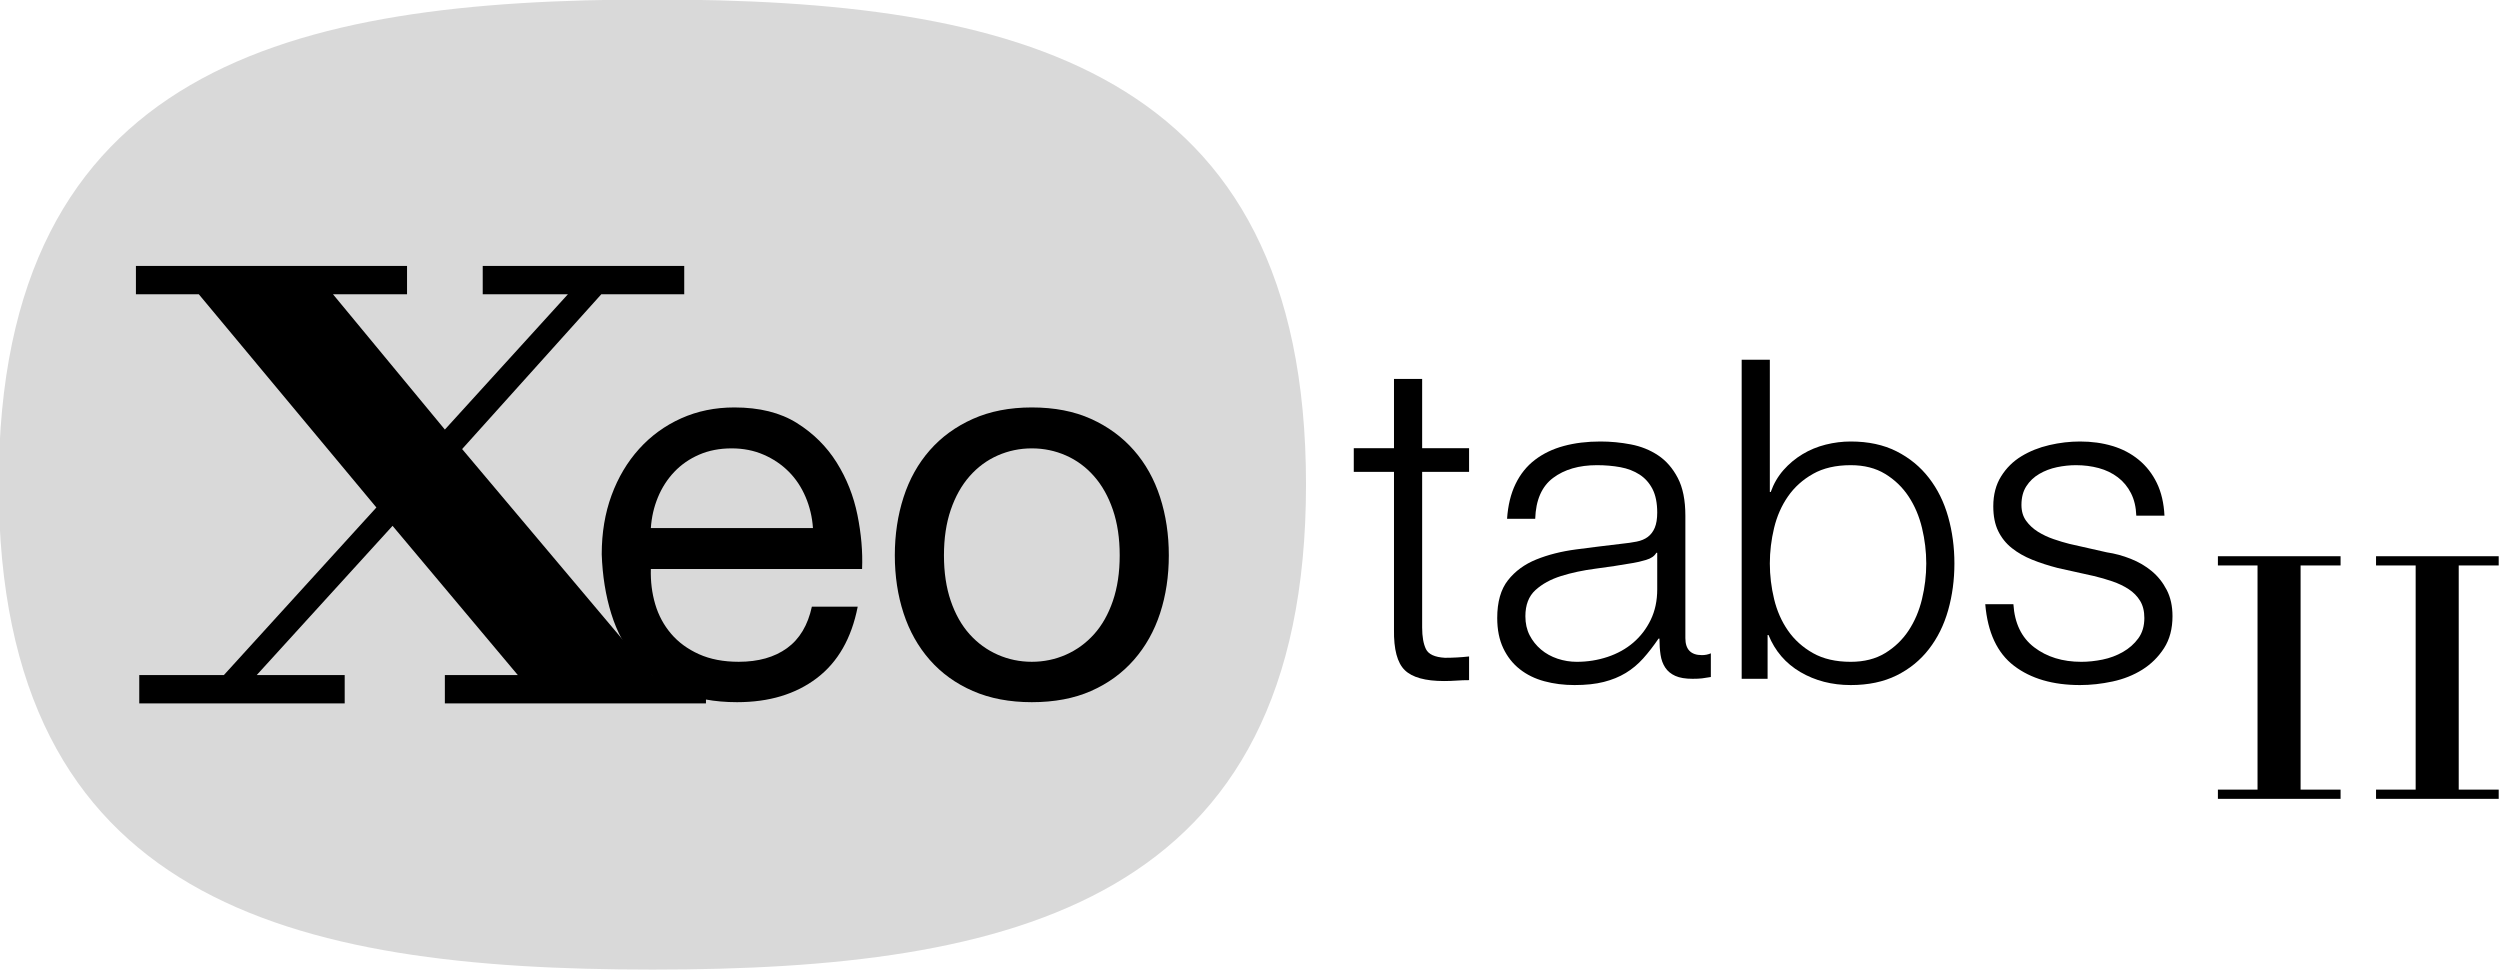 <?xml version="1.0" encoding="UTF-8" standalone="no"?>
<!DOCTYPE svg PUBLIC "-//W3C//DTD SVG 1.1//EN" "http://www.w3.org/Graphics/SVG/1.1/DTD/svg11.dtd">
<svg width="100%" height="100%" viewBox="0 0 957 372" version="1.1" xmlns="http://www.w3.org/2000/svg" xmlns:xlink="http://www.w3.org/1999/xlink" xml:space="preserve" xmlns:serif="http://www.serif.com/" style="fill-rule:evenodd;clip-rule:evenodd;stroke-linejoin:round;stroke-miterlimit:2;">
    <g transform="matrix(1,0,0,1,-3569.24,-2548.33)">
        <g transform="matrix(1,0,0,1,2799.65,734.093)">
            <g transform="matrix(3.60283e-17,0.588,-0.507,3.10278e-17,1679.98,1523.86)">
                <path d="M809.289,809.565C1081.67,809.565 1125.06,1030.71 1125.06,1303.09C1125.06,1575.48 1081.67,1796.62 809.289,1796.62C536.905,1796.62 493.517,1575.48 493.517,1303.09C493.517,1030.71 536.905,809.565 809.289,809.565Z" style="fill:rgb(217,217,217);"/>
            </g>
            <g transform="matrix(0.941,0,0,0.941,321.77,331.213)">
                <g transform="matrix(0.371,0,0,0.371,313.768,1378.89)">
                    <path d="M1328.41,1110.34L1150.66,1110.34C1151.46,1098.37 1154.06,1087.1 1158.44,1076.53C1162.83,1065.95 1168.82,1056.68 1176.4,1048.7C1183.98,1040.72 1193.06,1034.43 1203.63,1029.85C1214.2,1025.26 1226.07,1022.96 1239.24,1022.96C1252.01,1022.96 1263.68,1025.26 1274.25,1029.85C1284.82,1034.43 1294,1040.62 1301.78,1048.4C1309.56,1056.18 1315.75,1065.46 1320.33,1076.23C1324.92,1087 1327.62,1098.37 1328.41,1110.34ZM1377.49,1196.52L1327.22,1196.52C1322.83,1216.87 1313.75,1232.03 1299.99,1242.01C1286.22,1251.98 1268.57,1256.97 1247.02,1256.97C1230.26,1256.97 1215.7,1254.18 1203.33,1248.59C1190.96,1243.01 1180.79,1235.52 1172.81,1226.15C1164.83,1216.77 1159.04,1206 1155.45,1193.83C1151.86,1181.66 1150.27,1168.79 1150.66,1155.23L1382.28,1155.23C1383.07,1136.48 1381.38,1116.73 1377.19,1095.98C1373,1075.23 1365.42,1056.08 1354.45,1038.52C1343.47,1020.97 1328.91,1006.51 1310.76,995.135C1292.6,983.763 1269.76,978.078 1242.23,978.078C1221.09,978.078 1201.63,982.068 1183.88,990.048C1166.12,998.027 1150.76,1009.2 1137.8,1023.56C1124.83,1037.93 1114.76,1054.88 1107.57,1074.43C1100.39,1093.98 1096.8,1115.53 1096.8,1139.07C1097.6,1162.61 1101.09,1184.35 1107.28,1204.3C1113.46,1224.25 1122.74,1241.41 1135.1,1255.77C1147.47,1270.14 1162.73,1281.31 1180.89,1289.29C1199.04,1297.27 1220.49,1301.26 1245.22,1301.26C1280.34,1301.26 1309.46,1292.48 1332.6,1274.92C1355.74,1257.37 1370.7,1231.24 1377.49,1196.52Z" style="fill-rule:nonzero;"/>
                    <path d="M1472.05,1140.27C1472.05,1121.51 1474.54,1104.86 1479.53,1090.29C1484.52,1075.73 1491.4,1063.46 1500.18,1053.49C1508.95,1043.51 1519.23,1035.93 1531,1030.74C1542.77,1025.56 1555.24,1022.96 1568.4,1022.96C1581.57,1022.96 1594.04,1025.56 1605.81,1030.74C1617.58,1035.93 1627.85,1043.51 1636.63,1053.49C1645.41,1063.46 1652.29,1075.73 1657.28,1090.29C1662.26,1104.86 1664.76,1121.51 1664.76,1140.27C1664.76,1159.02 1662.26,1175.68 1657.28,1190.24C1652.29,1204.8 1645.41,1216.97 1636.63,1226.75C1627.85,1236.52 1617.58,1244 1605.81,1249.19C1594.04,1254.38 1581.57,1256.97 1568.4,1256.97C1555.24,1256.97 1542.77,1254.38 1531,1249.19C1519.23,1244 1508.95,1236.52 1500.18,1226.75C1491.4,1216.97 1484.52,1204.8 1479.53,1190.24C1474.54,1175.68 1472.05,1159.02 1472.05,1140.27ZM1418.18,1140.27C1418.18,1163.01 1421.38,1184.15 1427.76,1203.7C1434.14,1223.26 1443.72,1240.31 1456.49,1254.88C1469.26,1269.44 1485.02,1280.81 1503.77,1288.99C1522.52,1297.17 1544.07,1301.26 1568.4,1301.26C1593.14,1301.26 1614.79,1297.17 1633.34,1288.99C1651.89,1280.81 1667.55,1269.44 1680.32,1254.88C1693.09,1240.31 1702.66,1223.26 1709.05,1203.7C1715.43,1184.15 1718.62,1163.01 1718.62,1140.27C1718.62,1117.52 1715.43,1096.28 1709.05,1076.53C1702.66,1056.78 1693.09,1039.62 1680.32,1025.06C1667.55,1010.5 1651.89,999.025 1633.34,990.646C1614.79,982.267 1593.14,978.078 1568.4,978.078C1544.07,978.078 1522.52,982.267 1503.77,990.646C1485.02,999.025 1469.26,1010.5 1456.49,1025.06C1443.72,1039.62 1434.14,1056.78 1427.76,1076.53C1421.38,1096.28 1418.18,1117.52 1418.18,1140.27Z" style="fill-rule:nonzero;"/>
                </g>
                <g transform="matrix(1.491,0,0,1.491,-1282.7,-992.522)">
                    <path d="M1305.56,1845.21L1357.5,1906.87L1372.09,1906.87L1372.09,1914.61L1300.85,1914.61L1300.85,1906.87L1320.75,1906.87L1286.58,1866.16L1249.52,1906.87L1273.52,1906.87L1273.52,1914.61L1217.47,1914.61L1217.47,1906.87L1240.56,1906.87L1282.17,1861.15L1233.72,1802.98L1216.56,1802.98L1216.56,1795.24L1290.53,1795.24L1290.53,1802.98L1270.33,1802.98L1300.85,1839.89L1334.42,1802.98L1311.18,1802.98L1311.18,1795.24L1366.16,1795.24L1366.16,1802.98L1343.53,1802.98L1305.56,1845.21Z" style="fill-rule:nonzero;"/>
                </g>
            </g>
            <g transform="matrix(1,0,0,1,283.073,222.829)">
                <g transform="matrix(0.237,0,0,0.237,1073.91,1590.37)">
                    <path d="M1167.89,1279.77L1167.89,917.702L1103.89,917.702L1103.89,902.798L1302.02,902.798L1302.02,917.702L1237.44,917.702L1237.44,1279.77L1302.02,1279.77L1302.02,1294.67L1103.89,1294.67L1103.89,1279.77L1167.89,1279.77Z" style="fill-rule:nonzero;"/>
                    <path d="M1423.3,1279.77L1423.3,917.702L1359.3,917.702L1359.3,902.798L1557.43,902.798L1557.43,917.702L1492.85,917.702L1492.85,1279.77L1557.43,1279.77L1557.43,1294.67L1359.3,1294.67L1359.3,1279.77L1423.3,1279.77Z" style="fill-rule:nonzero;"/>
                </g>
                <g transform="matrix(0.55,0,0,0.55,-364.709,610.958)">
                    <path d="M2537.5,2094.58L2537.5,2046.37L2517.9,2046.37L2517.9,2094.58L2489.91,2094.58L2489.91,2111.07L2517.9,2111.07L2517.9,2220.87C2517.69,2234.55 2520.18,2243.94 2525.37,2249.02C2530.55,2254.1 2539.67,2256.64 2552.74,2256.64C2555.64,2256.64 2558.54,2256.53 2561.45,2256.33C2564.35,2256.12 2567.25,2256.02 2570.16,2256.02L2570.16,2239.53C2564.56,2240.15 2558.96,2240.46 2553.36,2240.46C2546.31,2240.05 2541.9,2238.03 2540.14,2234.4C2538.38,2230.77 2537.5,2225.74 2537.5,2219.31L2537.5,2111.07L2570.16,2111.07L2570.16,2094.58L2537.5,2094.58Z" style="fill-rule:nonzero;"/>
                    <path d="M2596.6,2143.73L2616.19,2143.73C2616.61,2130.66 2620.75,2121.18 2628.63,2115.27C2636.51,2109.36 2646.67,2106.4 2659.12,2106.4C2664.92,2106.4 2670.37,2106.87 2675.45,2107.8C2680.53,2108.74 2684.98,2110.45 2688.82,2112.93C2692.66,2115.42 2695.66,2118.79 2697.84,2123.04C2700.02,2127.29 2701.11,2132.74 2701.11,2139.37C2701.11,2143.73 2700.54,2147.25 2699.4,2149.95C2698.26,2152.64 2696.65,2154.77 2694.58,2156.32C2692.5,2157.88 2689.91,2158.97 2686.8,2159.59C2683.69,2160.21 2680.06,2160.73 2675.91,2161.15C2665.34,2162.39 2654.92,2163.69 2644.65,2165.03C2634.39,2166.38 2625.16,2168.72 2616.97,2172.03C2608.78,2175.35 2602.19,2180.17 2597.22,2186.5C2592.24,2192.82 2589.75,2201.58 2589.75,2212.78C2589.75,2220.87 2591.15,2227.87 2593.95,2233.78C2596.75,2239.69 2600.59,2244.56 2605.46,2248.39C2610.33,2252.23 2616.03,2255.03 2622.57,2256.79C2629.1,2258.56 2636.1,2259.44 2643.56,2259.44C2651.44,2259.44 2658.23,2258.71 2663.94,2257.26C2669.64,2255.81 2674.72,2253.74 2679.18,2251.04C2683.64,2248.34 2687.68,2244.97 2691.31,2240.93C2694.94,2236.89 2698.51,2232.27 2702.04,2227.09L2702.66,2227.09C2702.66,2231.24 2702.92,2235.02 2703.44,2238.44C2703.96,2241.86 2705.05,2244.82 2706.71,2247.31C2708.36,2249.8 2710.7,2251.71 2713.7,2253.06C2716.71,2254.41 2720.7,2255.08 2725.68,2255.08C2728.38,2255.08 2730.6,2254.98 2732.37,2254.77C2734.13,2254.56 2736.15,2254.25 2738.43,2253.84L2738.43,2237.35C2736.57,2238.18 2734.49,2238.6 2732.21,2238.6C2724.54,2238.6 2720.7,2234.66 2720.7,2226.78L2720.7,2141.55C2720.7,2130.77 2718.94,2122.01 2715.41,2115.27C2711.89,2108.53 2707.33,2103.29 2701.73,2099.56C2696.13,2095.83 2689.8,2093.29 2682.76,2091.94C2675.7,2090.59 2668.65,2089.92 2661.6,2089.92C2652.27,2089.92 2643.77,2090.95 2636.1,2093.03C2628.43,2095.1 2621.74,2098.32 2616.03,2102.67C2610.33,2107.02 2605.82,2112.62 2602.51,2119.47C2599.19,2126.31 2597.22,2134.4 2596.6,2143.73ZM2701.11,2167.37L2701.11,2192.87C2701.11,2200.75 2699.6,2207.8 2696.6,2214.02C2693.59,2220.24 2689.55,2225.53 2684.47,2229.89C2679.39,2234.24 2673.42,2237.56 2666.58,2239.84C2659.74,2242.12 2652.58,2243.26 2645.12,2243.26C2640.56,2243.26 2636.1,2242.54 2631.74,2241.09C2627.39,2239.63 2623.55,2237.51 2620.23,2234.71C2616.92,2231.91 2614.27,2228.59 2612.3,2224.76C2610.33,2220.92 2609.35,2216.51 2609.35,2211.54C2609.35,2203.66 2611.68,2197.59 2616.35,2193.34C2621.01,2189.09 2626.97,2185.82 2634.23,2183.54C2641.49,2181.26 2649.53,2179.55 2658.34,2178.41C2667.15,2177.27 2675.7,2175.97 2684,2174.52C2686.7,2174.11 2689.8,2173.38 2693.33,2172.34C2696.86,2171.31 2699.24,2169.65 2700.49,2167.37L2701.11,2167.37Z" style="fill-rule:nonzero;"/>
                    <path d="M2759.89,2033L2759.89,2255.08L2777.93,2255.08L2777.93,2224.6L2778.56,2224.6C2783.12,2235.8 2790.53,2244.4 2800.8,2250.42C2811.06,2256.43 2822.73,2259.44 2835.79,2259.44C2848.03,2259.44 2858.65,2257.21 2867.67,2252.75C2876.69,2248.29 2884.21,2242.17 2890.22,2234.4C2896.24,2226.62 2900.7,2217.6 2903.6,2207.34C2906.5,2197.07 2907.95,2186.24 2907.95,2174.83C2907.95,2163.43 2906.5,2152.59 2903.6,2142.33C2900.7,2132.06 2896.24,2123.04 2890.22,2115.27C2884.21,2107.49 2876.69,2101.32 2867.67,2096.76C2858.65,2092.2 2848.03,2089.92 2835.79,2089.92C2829.98,2089.92 2824.18,2090.64 2818.37,2092.09C2812.57,2093.55 2807.17,2095.77 2802.2,2098.78C2797.22,2101.79 2792.81,2105.47 2788.98,2109.82C2785.14,2114.18 2782.19,2119.26 2780.11,2125.07L2779.49,2125.07L2779.49,2033L2759.89,2033ZM2888.36,2174.83C2888.36,2183.13 2887.37,2191.37 2885.4,2199.56C2883.43,2207.75 2880.32,2215.06 2876.07,2221.49C2871.82,2227.92 2866.38,2233.15 2859.74,2237.2C2853.11,2241.24 2845.12,2243.26 2835.79,2243.26C2825.42,2243.26 2816.66,2241.24 2809.51,2237.2C2802.35,2233.15 2796.55,2227.92 2792.09,2221.49C2787.63,2215.06 2784.42,2207.75 2782.45,2199.56C2780.48,2191.37 2779.49,2183.13 2779.49,2174.83C2779.49,2166.54 2780.48,2158.3 2782.45,2150.1C2784.42,2141.91 2787.63,2134.6 2792.09,2128.18C2796.55,2121.75 2802.35,2116.51 2809.51,2112.47C2816.66,2108.42 2825.42,2106.4 2835.79,2106.4C2845.12,2106.4 2853.11,2108.42 2859.74,2112.47C2866.38,2116.51 2871.82,2121.75 2876.07,2128.18C2880.32,2134.6 2883.43,2141.91 2885.4,2150.1C2887.37,2158.3 2888.36,2166.54 2888.36,2174.83Z" style="fill-rule:nonzero;"/>
                    <path d="M3034.55,2141.55L3054.15,2141.55C3053.73,2132.84 3051.97,2125.27 3048.86,2118.84C3045.75,2112.42 3041.55,2107.02 3036.26,2102.67C3030.97,2098.32 3024.86,2095.1 3017.91,2093.03C3010.96,2090.95 3003.45,2089.92 2995.36,2089.92C2988.31,2089.92 2981.2,2090.75 2974.05,2092.41C2966.9,2094.06 2960.42,2096.66 2954.61,2100.18C2948.8,2103.71 2944.09,2108.37 2940.46,2114.18C2936.83,2119.98 2935.01,2126.93 2935.01,2135.02C2935.01,2141.86 2936.16,2147.62 2938.44,2152.28C2940.72,2156.95 2943.88,2160.89 2947.92,2164.1C2951.97,2167.32 2956.68,2170.01 2962.08,2172.19C2967.47,2174.37 2973.38,2176.28 2979.8,2177.94L3005,2183.54C3009.36,2184.58 3013.66,2185.82 3017.91,2187.27C3022.16,2188.73 3025.94,2190.54 3029.26,2192.72C3032.58,2194.89 3035.22,2197.59 3037.19,2200.8C3039.16,2204.02 3040.15,2208.01 3040.15,2212.78C3040.15,2218.38 3038.75,2223.1 3035.95,2226.93C3033.15,2230.77 3029.57,2233.93 3025.22,2236.42C3020.86,2238.91 3016.15,2240.67 3011.07,2241.71C3005.99,2242.74 3001.06,2243.26 2996.29,2243.26C2983.23,2243.26 2972.29,2239.89 2963.47,2233.15C2954.66,2226.41 2949.84,2216.41 2949.01,2203.14L2929.42,2203.14C2931.08,2222.84 2937.76,2237.15 2949.48,2246.06C2961.19,2254.98 2976.49,2259.44 2995.36,2259.44C3002.82,2259.44 3010.39,2258.61 3018.06,2256.95C3025.74,2255.29 3032.63,2252.54 3038.75,2248.71C3044.87,2244.87 3049.89,2239.89 3053.84,2233.78C3057.78,2227.66 3059.74,2220.24 3059.74,2211.54C3059.74,2204.49 3058.4,2198.37 3055.7,2193.18C3053.01,2188 3049.53,2183.64 3045.28,2180.12C3041.03,2176.6 3036.16,2173.74 3030.66,2171.57C3025.17,2169.39 3019.62,2167.89 3014.02,2167.06L2987.89,2161.15C2984.58,2160.32 2980.95,2159.23 2977.01,2157.88C2973.07,2156.53 2969.44,2154.82 2966.12,2152.75C2962.8,2150.67 2960.05,2148.13 2957.88,2145.13C2955.7,2142.12 2954.61,2138.44 2954.61,2134.09C2954.61,2128.9 2955.75,2124.55 2958.03,2121.02C2960.31,2117.5 2963.32,2114.64 2967.05,2112.47C2970.78,2110.29 2974.88,2108.74 2979.34,2107.8C2983.8,2106.87 2988.2,2106.4 2992.56,2106.4C2998.16,2106.4 3003.45,2107.08 3008.42,2108.42C3013.4,2109.77 3017.8,2111.9 3021.64,2114.8C3025.48,2117.7 3028.54,2121.38 3030.82,2125.84C3033.1,2130.3 3034.34,2135.54 3034.55,2141.55Z" style="fill-rule:nonzero;"/>
                </g>
            </g>
        </g>
    </g>
</svg>
